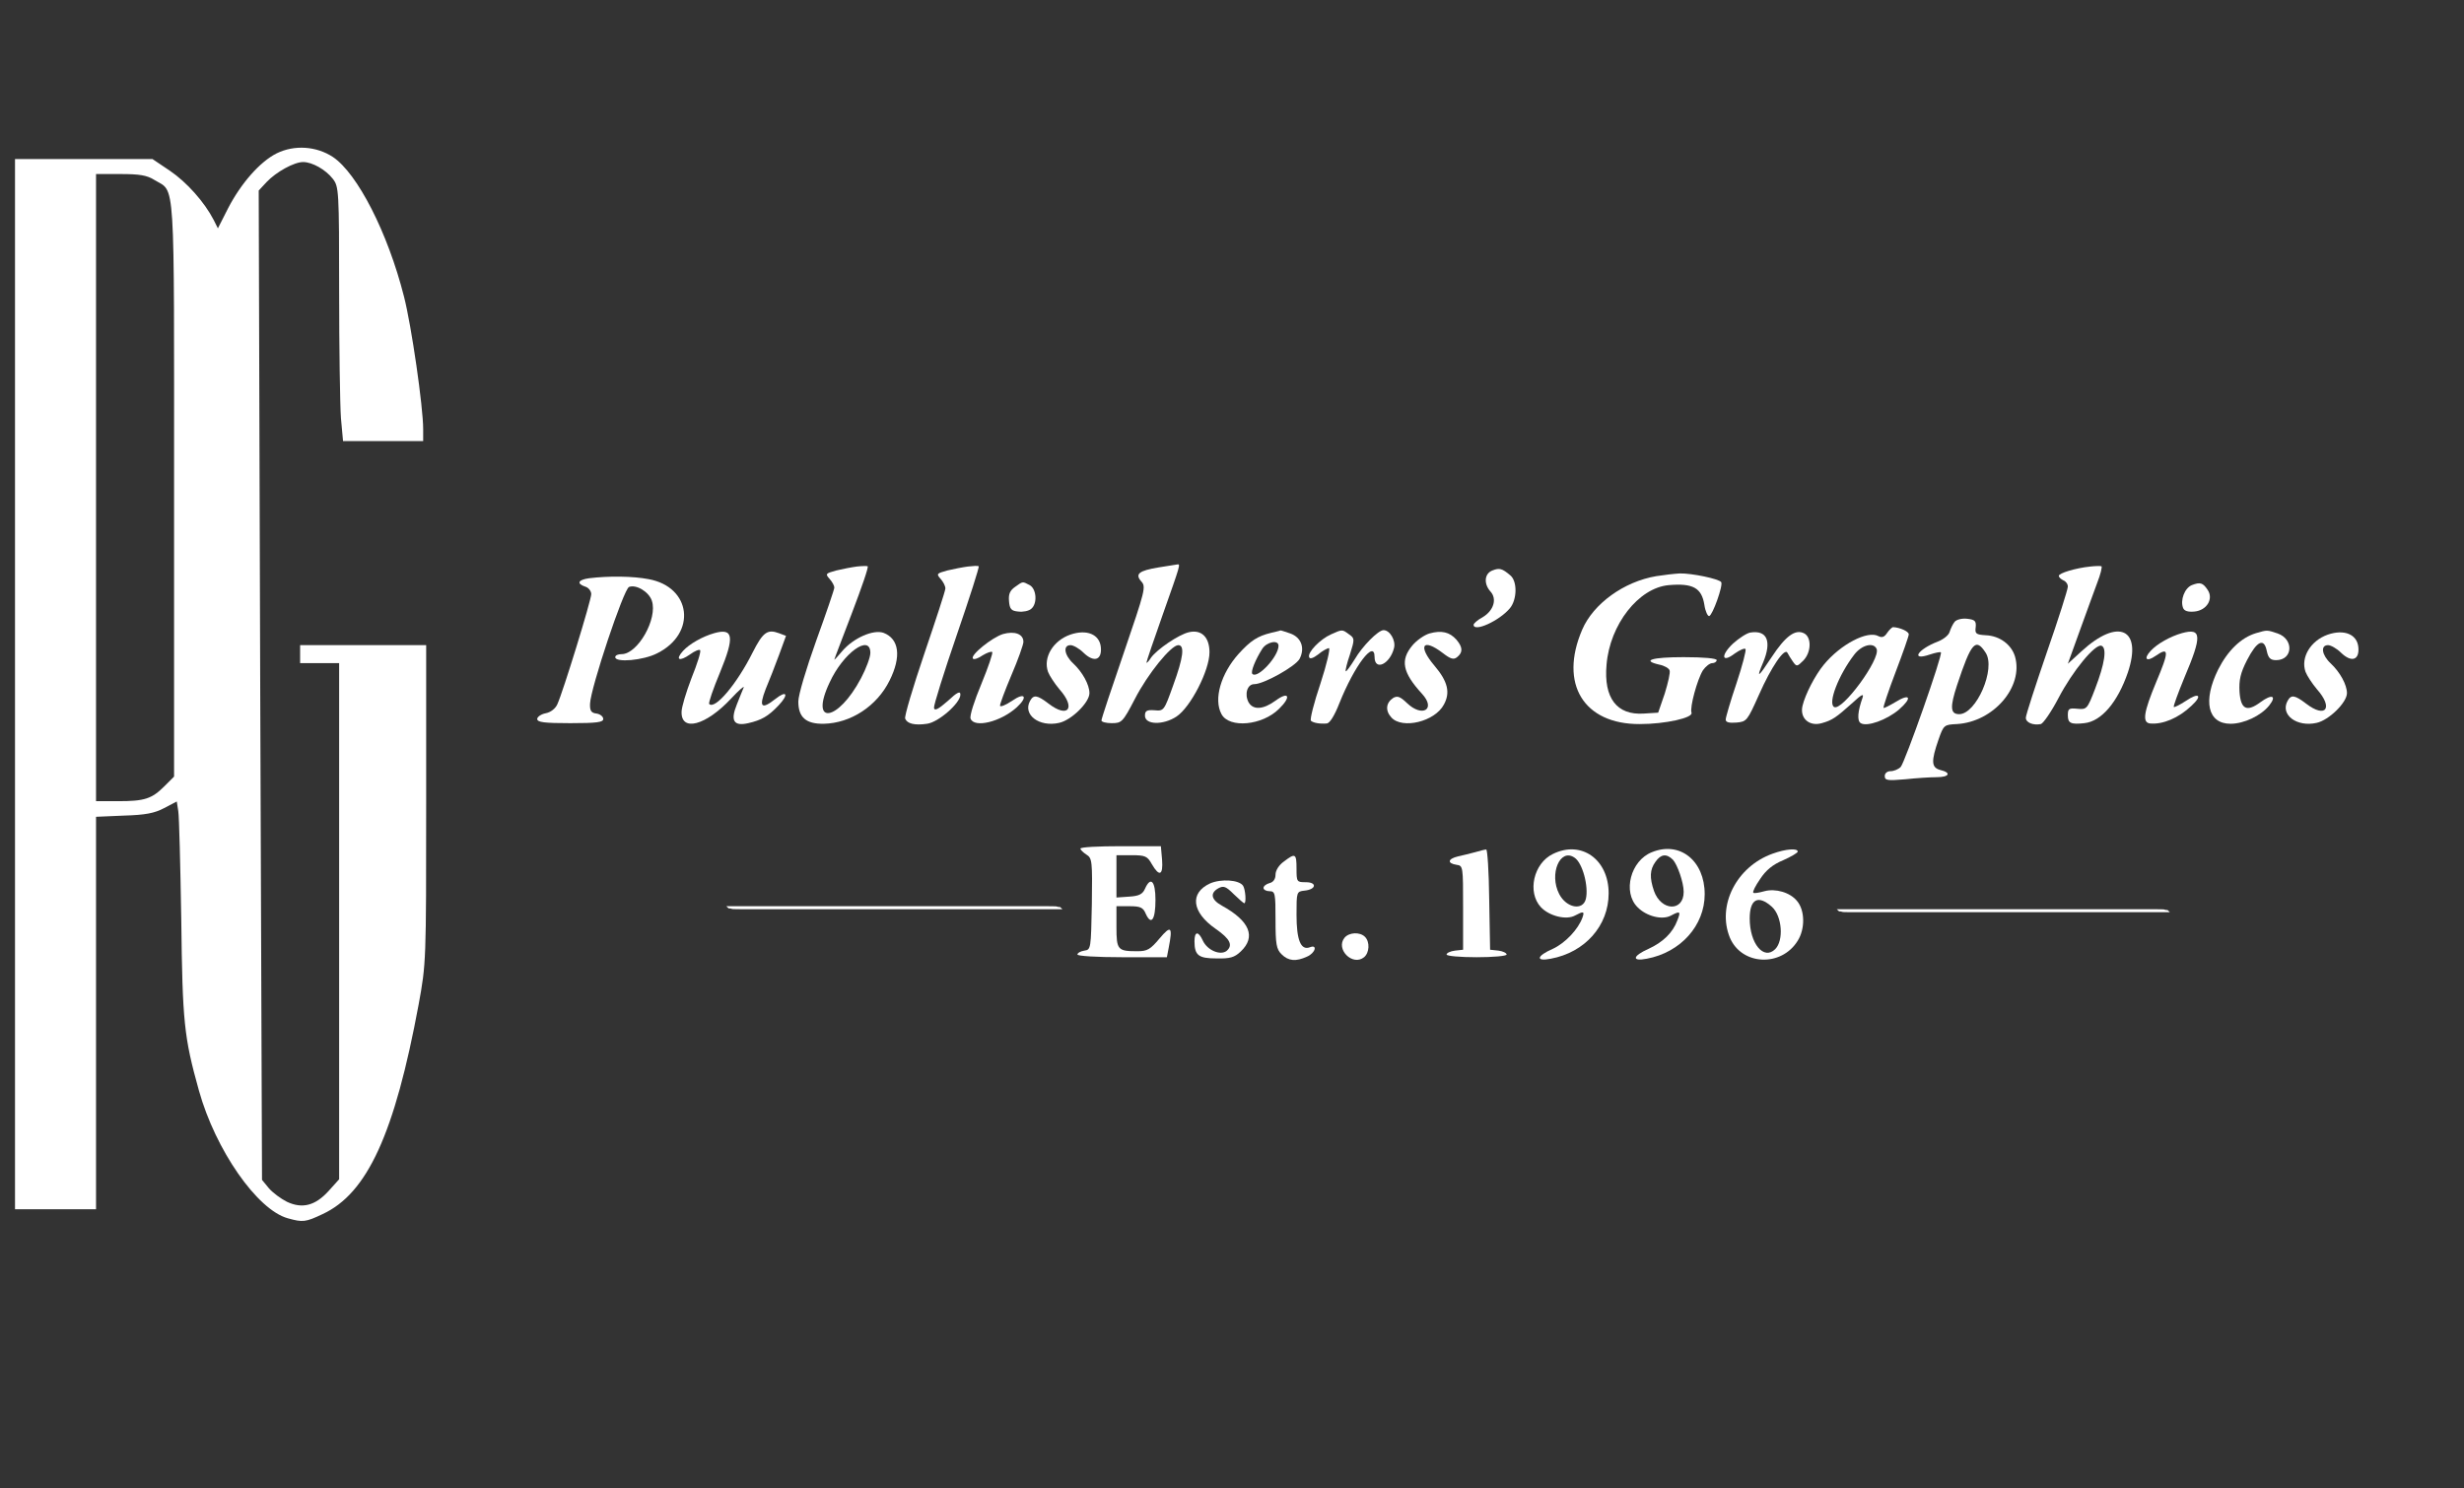 <svg xmlns="http://www.w3.org/2000/svg" xmlns:xlink="http://www.w3.org/1999/xlink" xmlns:serif="http://www.serif.com/" width="100%" height="100%" viewBox="0 0 821 496" xml:space="preserve" style="fill-rule:evenodd;clip-rule:evenodd;stroke-linejoin:round;stroke-miterlimit:2;"><rect x="0" y="0" width="821" height="496" fill="#333333" stroke="none"/>    <g transform="matrix(0.1,0,0,-0.1,0,496)">        <path d="M922,4449C866,4421 803,4349 760,4266L726,4199L712,4227C681,4287 622,4353 566,4391L508,4430L50,4430L50,930L320,930L320,2238L413,2242C484,2244 515,2250 547,2267L589,2289L594,2257C597,2239 601,2077 604,1895C608,1554 613,1504 663,1325C718,1128 857,928 959,900C1009,886 1018,887 1075,914C1224,983 1315,1182 1395,1613C1420,1750 1420,1756 1420,2281L1420,2810L1000,2810L1000,2750L1130,2750L1130,1030L1094,990C1050,942 1007,931 956,955C936,965 909,985 896,1000L873,1028L867,2676L862,4325L888,4353C920,4387 980,4420 1010,4420C1040,4420 1085,4395 1109,4364C1129,4338 1130,4327 1130,3990C1130,3799 1133,3609 1136,3567L1143,3490L1410,3490L1410,3530C1410,3604 1371,3875 1346,3972C1292,4185 1191,4382 1109,4437C1054,4473 981,4478 922,4449ZM515,4360C585,4317 580,4393 580,3331L580,2372L548,2340C506,2298 482,2290 394,2290L320,2290L320,4380L401,4380C465,4380 490,4376 515,4360Z" style="fill:white;fill-rule:nonzero;"></path>        <path d="M2855,3072C2839,3070 2808,3064 2787,3059C2751,3049 2749,3048 2764,3031C2773,3021 2780,3008 2780,3002C2780,2996 2753,2917 2720,2826C2686,2731 2660,2644 2660,2622C2660,2569 2686,2547 2745,2548C2835,2550 2922,2607 2964,2692C3004,2772 2996,2831 2944,2851C2910,2863 2844,2834 2807,2791C2792,2773 2780,2760 2780,2762C2780,2764 2807,2834 2839,2918C2871,3002 2895,3071 2891,3073C2888,3074 2872,3074 2855,3072ZM2900,2784C2900,2770 2886,2732 2869,2700C2792,2554 2696,2541 2764,2685C2809,2784 2900,2849 2900,2784Z" style="fill:white;fill-rule:nonzero;"></path>        <path d="M3225,3072C3209,3070 3178,3064 3157,3059C3121,3049 3119,3048 3134,3031C3143,3021 3150,3007 3150,2999C3150,2991 3118,2894 3080,2782C3042,2670 3013,2573 3016,2565C3023,2548 3048,2542 3089,2548C3127,2553 3200,2617 3200,2645C3200,2658 3190,2654 3158,2624C3126,2596 3114,2590 3112,2601C3111,2610 3145,2719 3188,2844C3231,2969 3264,3072 3261,3073C3258,3075 3242,3074 3225,3072Z" style="fill:white;fill-rule:nonzero;"></path>        <path d="M3860,3069C3794,3058 3781,3047 3803,3022C3819,3005 3815,2991 3745,2786C3704,2667 3670,2565 3670,2559C3670,2554 3686,2550 3704,2550C3737,2550 3741,2553 3781,2630C3824,2714 3902,2810 3926,2810C3948,2810 3943,2769 3909,2676C3879,2592 3878,2590 3847,2593C3821,2595 3815,2591 3815,2575C3815,2544 3876,2543 3920,2572C3967,2603 4030,2726 4030,2786C4030,2837 4003,2863 3961,2853C3927,2845 3855,2796 3835,2768C3827,2755 3820,2749 3820,2752C3820,2756 3845,2829 3875,2914C3933,3078 3934,3081 3923,3079C3918,3078 3890,3074 3860,3069Z" style="fill:white;fill-rule:nonzero;"></path>        <path d="M6965,3072C6916,3067 6860,3050 6860,3041C6860,3036 6867,3030 6875,3026C6883,3023 6890,3014 6890,3005C6890,2996 6859,2898 6820,2786C6782,2675 6750,2577 6750,2568C6750,2552 6774,2542 6800,2547C6808,2549 6835,2588 6859,2634C6906,2724 6981,2815 7002,2808C7021,2801 7013,2748 6981,2665C6955,2597 6953,2595 6922,2598C6893,2601 6890,2598 6890,2576C6890,2550 6900,2545 6945,2550C7002,2556 7056,2620 7090,2719C7139,2865 7058,2902 6936,2790L6890,2748L6929,2856C6951,2916 6977,2989 6988,3018C6999,3046 7005,3071 7002,3073C6998,3074 6982,3074 6965,3072Z" style="fill:white;fill-rule:nonzero;"></path>        <path d="M4973,3059C4946,3049 4943,3015 4966,2989C4989,2964 4977,2925 4940,2903C4923,2894 4910,2882 4910,2878C4910,2852 4996,2891 5031,2933C5055,2962 5056,3022 5033,3042C5005,3066 4996,3068 4973,3059Z" style="fill:white;fill-rule:nonzero;"></path>        <path d="M5519,3040C5411,3022 5309,2948 5272,2862C5194,2681 5277,2546 5464,2547C5549,2547 5643,2568 5636,2585C5630,2603 5655,2695 5674,2726C5683,2739 5697,2750 5705,2750C5713,2750 5720,2755 5720,2760C5720,2766 5677,2770 5610,2770C5504,2770 5468,2759 5529,2745C5545,2742 5561,2733 5563,2726C5566,2719 5558,2685 5547,2649L5525,2585L5477,2582C5387,2576 5343,2634 5353,2745C5364,2879 5460,3001 5560,3010C5641,3017 5670,3001 5679,2944C5682,2923 5690,2906 5695,2907C5706,2909 5742,3009 5735,3020C5728,3031 5636,3050 5597,3049C5579,3048 5544,3044 5519,3040Z" style="fill:white;fill-rule:nonzero;"></path>        <path d="M1963,3033C1926,3028 1920,3015 1950,3005C1961,3002 1970,2990 1970,2980C1970,2960 1876,2654 1857,2613C1851,2599 1835,2586 1818,2583C1803,2580 1790,2571 1790,2564C1790,2553 1813,2550 1900,2550C1989,2550 2010,2553 2010,2564C2010,2572 2000,2580 1988,2582C1970,2584 1965,2591 1966,2615C1968,2667 2078,2997 2096,3004C2120,3013 2162,2988 2172,2958C2192,2898 2125,2780 2071,2780C2059,2780 2050,2776 2050,2770C2050,2751 2144,2759 2190,2783C2322,2849 2304,3004 2161,3030C2109,3040 2028,3041 1963,3033Z" style="fill:white;fill-rule:nonzero;"></path>        <path d="M3382,3004C3365,2992 3360,2980 3362,2957C3364,2930 3370,2924 3393,2922C3409,2920 3428,2924 3436,2931C3457,2948 3454,2997 3431,3010C3406,3023 3409,3023 3382,3004Z" style="fill:white;fill-rule:nonzero;"></path>        <path d="M7303,3010C7279,3000 7264,2960 7274,2934C7278,2924 7290,2920 7312,2922C7353,2926 7376,2964 7356,2994C7340,3018 7331,3021 7303,3010Z" style="fill:white;fill-rule:nonzero;"></path>        <path d="M6513,2888C6507,2881 6500,2866 6496,2854C6493,2843 6475,2829 6457,2822C6389,2796 6364,2756 6431,2779C6449,2785 6465,2788 6467,2786C6474,2779 6347,2419 6333,2404C6325,2396 6310,2390 6299,2390C6288,2390 6280,2383 6280,2374C6280,2359 6289,2358 6348,2363C6385,2367 6432,2370 6453,2370C6495,2370 6503,2385 6465,2394C6435,2402 6434,2423 6459,2495C6476,2544 6478,2545 6520,2547C6642,2554 6743,2671 6714,2772C6702,2812 6663,2841 6617,2843C6584,2845 6580,2848 6583,2870C6585,2891 6580,2895 6554,2898C6537,2900 6519,2895 6513,2888ZM6616,2785C6651,2732 6585,2580 6528,2580C6498,2580 6497,2604 6521,2677C6568,2819 6583,2836 6616,2785Z" style="fill:white;fill-rule:nonzero;"></path>        <path d="M6288,2851C6279,2837 6271,2834 6259,2840C6223,2860 6133,2813 6077,2745C6048,2710 6015,2646 6006,2608C5996,2567 6028,2538 6070,2550C6106,2560 6118,2569 6174,2619C6202,2645 6211,2650 6206,2635C6190,2590 6187,2558 6200,2550C6221,2537 6287,2561 6327,2595C6373,2635 6365,2651 6315,2620C6295,2608 6277,2599 6276,2601C6274,2603 6292,2657 6316,2720C6340,2783 6360,2840 6360,2846C6360,2856 6330,2869 6308,2870C6304,2870 6295,2861 6288,2851ZM6253,2797C6266,2763 6137,2588 6111,2604C6090,2617 6126,2710 6178,2778C6203,2811 6243,2821 6253,2797Z" style="fill:white;fill-rule:nonzero;"></path>        <path d="M2380,2850C2341,2839 2297,2814 2276,2791C2249,2761 2263,2754 2299,2779C2315,2791 2331,2797 2333,2793C2336,2788 2323,2747 2304,2700C2286,2653 2271,2603 2271,2588C2269,2520 2352,2542 2436,2632C2462,2660 2481,2676 2478,2669C2475,2661 2464,2636 2455,2612C2433,2558 2445,2539 2493,2550C2537,2560 2560,2573 2594,2609C2629,2646 2622,2661 2584,2631C2537,2594 2528,2603 2551,2663C2563,2691 2583,2743 2596,2778L2619,2841L2595,2850C2557,2864 2542,2853 2508,2786C2455,2680 2382,2594 2363,2614C2360,2617 2376,2664 2399,2719C2448,2838 2444,2868 2380,2850Z" style="fill:white;fill-rule:nonzero;"></path>        <path d="M3342,2847C3306,2836 3231,2776 3242,2765C3245,2761 3260,2766 3274,2776C3289,2785 3303,2790 3306,2787C3309,2784 3293,2737 3270,2681C3247,2626 3230,2574 3234,2565C3246,2533 3334,2554 3388,2603C3426,2638 3415,2654 3373,2625C3352,2611 3334,2603 3332,2608C3331,2612 3348,2658 3370,2710C3392,2761 3410,2812 3410,2821C3410,2847 3381,2858 3342,2847Z" style="fill:white;fill-rule:nonzero;"></path>        <path d="M3566,2845C3509,2825 3475,2769 3492,2721C3497,2708 3514,2682 3530,2663C3586,2600 3559,2565 3494,2615C3456,2644 3444,2646 3432,2624C3407,2578 3463,2536 3529,2551C3570,2560 3630,2619 3630,2650C3630,2678 3607,2720 3576,2749C3546,2777 3541,2810 3567,2810C3576,2810 3596,2799 3610,2785C3645,2751 3672,2760 3668,2803C3664,2846 3621,2864 3566,2845Z" style="fill:white;fill-rule:nonzero;"></path>        <path d="M4235,2851C4190,2840 4167,2825 4127,2781C4068,2715 4043,2630 4070,2580C4096,2532 4206,2542 4262,2598C4303,2638 4295,2658 4250,2625C4209,2595 4175,2593 4160,2620C4146,2647 4156,2680 4179,2680C4211,2680 4316,2739 4330,2764C4349,2800 4336,2836 4299,2849C4281,2855 4267,2860 4266,2859C4265,2858 4252,2855 4235,2851ZM4260,2808C4260,2772 4190,2697 4173,2714C4166,2720 4183,2762 4206,2798C4221,2821 4260,2829 4260,2808Z" style="fill:white;fill-rule:nonzero;"></path>        <path d="M4435,2846C4399,2830 4356,2786 4362,2770C4364,2763 4375,2766 4392,2779C4406,2791 4423,2800 4428,2800C4433,2800 4421,2747 4400,2683C4378,2618 4364,2562 4368,2558C4376,2551 4397,2547 4421,2549C4431,2550 4447,2576 4463,2617C4513,2742 4580,2830 4580,2771C4580,2722 4632,2747 4645,2801C4651,2826 4631,2860 4610,2860C4592,2860 4539,2806 4514,2763C4499,2739 4486,2721 4484,2723C4482,2725 4488,2750 4498,2779C4514,2830 4514,2833 4495,2846C4472,2863 4473,2863 4435,2846Z" style="fill:white;fill-rule:nonzero;"></path>        <path d="M4763,2849C4746,2844 4720,2826 4706,2809C4665,2760 4673,2719 4738,2648C4786,2596 4739,2568 4688,2617C4665,2639 4656,2642 4642,2634C4618,2618 4615,2592 4636,2569C4672,2529 4781,2555 4811,2612C4833,2652 4824,2689 4780,2741C4723,2808 4740,2835 4807,2784C4834,2763 4844,2761 4855,2770C4875,2786 4874,2803 4853,2828C4830,2854 4803,2860 4763,2849Z" style="fill:white;fill-rule:nonzero;"></path>        <path d="M5832,2852C5820,2850 5794,2833 5774,2815C5732,2775 5737,2749 5780,2782C5797,2794 5813,2801 5816,2797C5819,2794 5806,2743 5786,2683C5766,2624 5750,2569 5750,2562C5750,2553 5761,2550 5786,2552C5820,2555 5822,2558 5861,2645C5901,2736 5947,2804 5956,2784C5959,2778 5967,2765 5974,2755C5986,2738 5988,2738 6008,2758C6035,2785 6037,2835 6012,2849C5982,2865 5949,2840 5903,2770C5857,2700 5851,2697 5875,2753C5904,2823 5888,2861 5832,2852Z" style="fill:white;fill-rule:nonzero;"></path>        <path d="M7270,2850C7231,2839 7187,2814 7166,2791C7141,2764 7152,2753 7182,2774C7228,2806 7228,2790 7184,2686C7143,2587 7137,2552 7164,2549C7206,2545 7259,2567 7302,2608C7340,2643 7327,2654 7283,2624C7263,2611 7245,2602 7243,2604C7241,2606 7257,2650 7278,2701C7338,2842 7336,2868 7270,2850Z" style="fill:white;fill-rule:nonzero;"></path>        <path d="M7517,2850C7467,2835 7423,2792 7391,2729C7339,2624 7356,2548 7432,2548C7477,2548 7534,2575 7561,2609C7587,2642 7570,2648 7532,2620C7486,2586 7466,2596 7462,2655C7460,2694 7465,2717 7487,2760C7520,2824 7544,2836 7553,2790C7558,2767 7565,2760 7584,2760C7640,2760 7644,2830 7589,2849C7553,2861 7555,2861 7517,2850Z" style="fill:white;fill-rule:nonzero;"></path>        <path d="M7756,2845C7699,2825 7665,2769 7682,2721C7687,2708 7704,2682 7720,2663C7776,2600 7749,2565 7684,2615C7646,2644 7634,2646 7622,2624C7597,2578 7653,2536 7719,2551C7760,2560 7820,2619 7820,2650C7820,2678 7797,2720 7766,2749C7736,2777 7731,2810 7757,2810C7766,2810 7786,2799 7800,2785C7835,2751 7862,2760 7858,2803C7854,2846 7811,2864 7756,2845Z" style="fill:white;fill-rule:nonzero;"></path>        <path d="M3600,2132C3600,2128 3609,2119 3620,2112C3639,2100 3640,2091 3638,1947C3635,1798 3635,1795 3613,1792C3600,1790 3590,1784 3590,1779C3590,1774 3654,1770 3739,1770L3888,1770L3894,1801C3908,1872 3902,1878 3864,1833C3833,1796 3823,1790 3790,1790C3724,1790 3720,1794 3720,1871L3720,1940L3763,1940C3800,1940 3809,1936 3818,1914C3836,1875 3850,1895 3850,1961C3850,2024 3834,2041 3815,1998C3807,1980 3795,1974 3763,1972L3720,1969L3720,2110L3770,2110C3816,2110 3823,2107 3838,2080C3863,2037 3876,2043 3872,2095L3868,2140L3734,2140C3660,2140 3600,2137 3600,2132Z" style="fill:white;fill-rule:nonzero;"></path>        <path d="M4915,2120C4899,2116 4873,2109 4858,2106C4824,2098 4821,2083 4853,2078C4875,2075 4875,2073 4875,1935L4875,1795L4848,1792C4832,1790 4820,1784 4820,1779C4820,1774 4865,1770 4920,1770C4975,1770 5020,1774 5020,1779C5020,1784 5008,1790 4993,1792L4965,1795L4962,1963C4961,2055 4956,2130 4952,2129C4948,2129 4932,2125 4915,2120Z" style="fill:white;fill-rule:nonzero;"></path>        <path d="M5174,2114C5110,2083 5088,1987 5134,1937C5162,1907 5219,1893 5248,1909C5276,1924 5280,1923 5273,1903C5259,1863 5215,1817 5174,1798C5119,1774 5116,1755 5167,1765C5281,1786 5360,1875 5360,1983C5360,2096 5269,2161 5174,2114ZM5246,2102C5273,2085 5294,2005 5284,1964C5274,1924 5219,1934 5195,1981C5161,2047 5198,2135 5246,2102Z" style="fill:white;fill-rule:nonzero;"></path>        <path d="M5504,2120C5433,2092 5406,1987 5456,1937C5486,1906 5539,1893 5568,1909C5598,1925 5601,1923 5589,1893C5574,1852 5541,1820 5493,1798C5439,1774 5436,1755 5487,1765C5600,1786 5680,1876 5680,1980C5680,2092 5597,2158 5504,2120ZM5574,2095C5589,2079 5610,2019 5610,1988C5610,1921 5535,1923 5511,1991C5496,2035 5497,2062 5516,2088C5534,2114 5553,2116 5574,2095Z" style="fill:white;fill-rule:nonzero;"></path>        <path d="M5906,2115C5786,2072 5720,1942 5764,1835C5803,1743 5935,1736 5990,1825C6015,1865 6014,1926 5988,1957C5965,1986 5916,2000 5879,1990C5861,1985 5844,1982 5842,1985C5839,1988 5849,2008 5865,2031C5884,2060 5907,2079 5941,2093C5968,2105 5990,2118 5990,2122C5990,2134 5950,2131 5906,2115ZM5904,1938C5938,1907 5944,1826 5915,1797C5877,1759 5830,1815 5830,1899C5830,1964 5858,1979 5904,1938Z" style="fill:white;fill-rule:nonzero;"></path>        <path d="M4278,2089C4261,2077 4250,2059 4250,2045C4250,2031 4243,2020 4230,2017C4219,2014 4210,2007 4210,2001C4210,1995 4219,1990 4230,1990C4249,1990 4250,1983 4250,1895C4250,1813 4253,1797 4270,1780C4293,1757 4318,1755 4355,1772C4383,1784 4391,1814 4364,1803C4334,1792 4320,1828 4320,1911C4320,1988 4320,1989 4347,1992C4386,1996 4389,2020 4351,2020C4321,2020 4320,2021 4320,2065C4320,2116 4316,2118 4278,2089Z" style="fill:white;fill-rule:nonzero;"></path>        <path d="M4032,2016C3963,1984 3971,1920 4050,1865C4099,1831 4109,1810 4087,1791C4066,1775 4023,1793 4008,1825C3993,1858 3980,1857 3980,1823C3980,1776 3994,1766 4053,1766C4098,1765 4113,1769 4134,1789C4186,1838 4164,1891 4071,1942C4035,1962 4031,1984 4060,2000C4077,2009 4085,2006 4111,1980C4128,1964 4143,1950 4146,1950C4153,1950 4150,1995 4142,2008C4129,2028 4069,2032 4032,2016Z" style="fill:white;fill-rule:nonzero;"></path>        <path d="M4480,1835C4449,1797 4507,1739 4545,1770C4563,1785 4565,1821 4548,1838C4531,1855 4495,1853 4480,1835Z" style="fill:white;fill-rule:nonzero;"></path>        <g transform="matrix(10,0,0,-10,0,4960)">            <path d="M242,302L242.778,302.722L243.306,302.75L244.111,302.944L245.028,302.972L247,303L354,303L353.222,302.278L352.694,302.25L351.889,302.056L350.972,302.028L349,302L242,302Z" style="fill:white;fill-rule:nonzero;"></path>        </g>        <g transform="matrix(10,0,0,-10,0,4960)">            <path d="M612,303L612.778,303.722L613.306,303.75L614.111,303.944L615.028,303.972L617,304L723,304L722.222,303.278L721.694,303.25L720.889,303.056L719.972,303.028L718,303L612,303Z" style="fill:white;fill-rule:nonzero;"></path>        </g>    </g></svg>